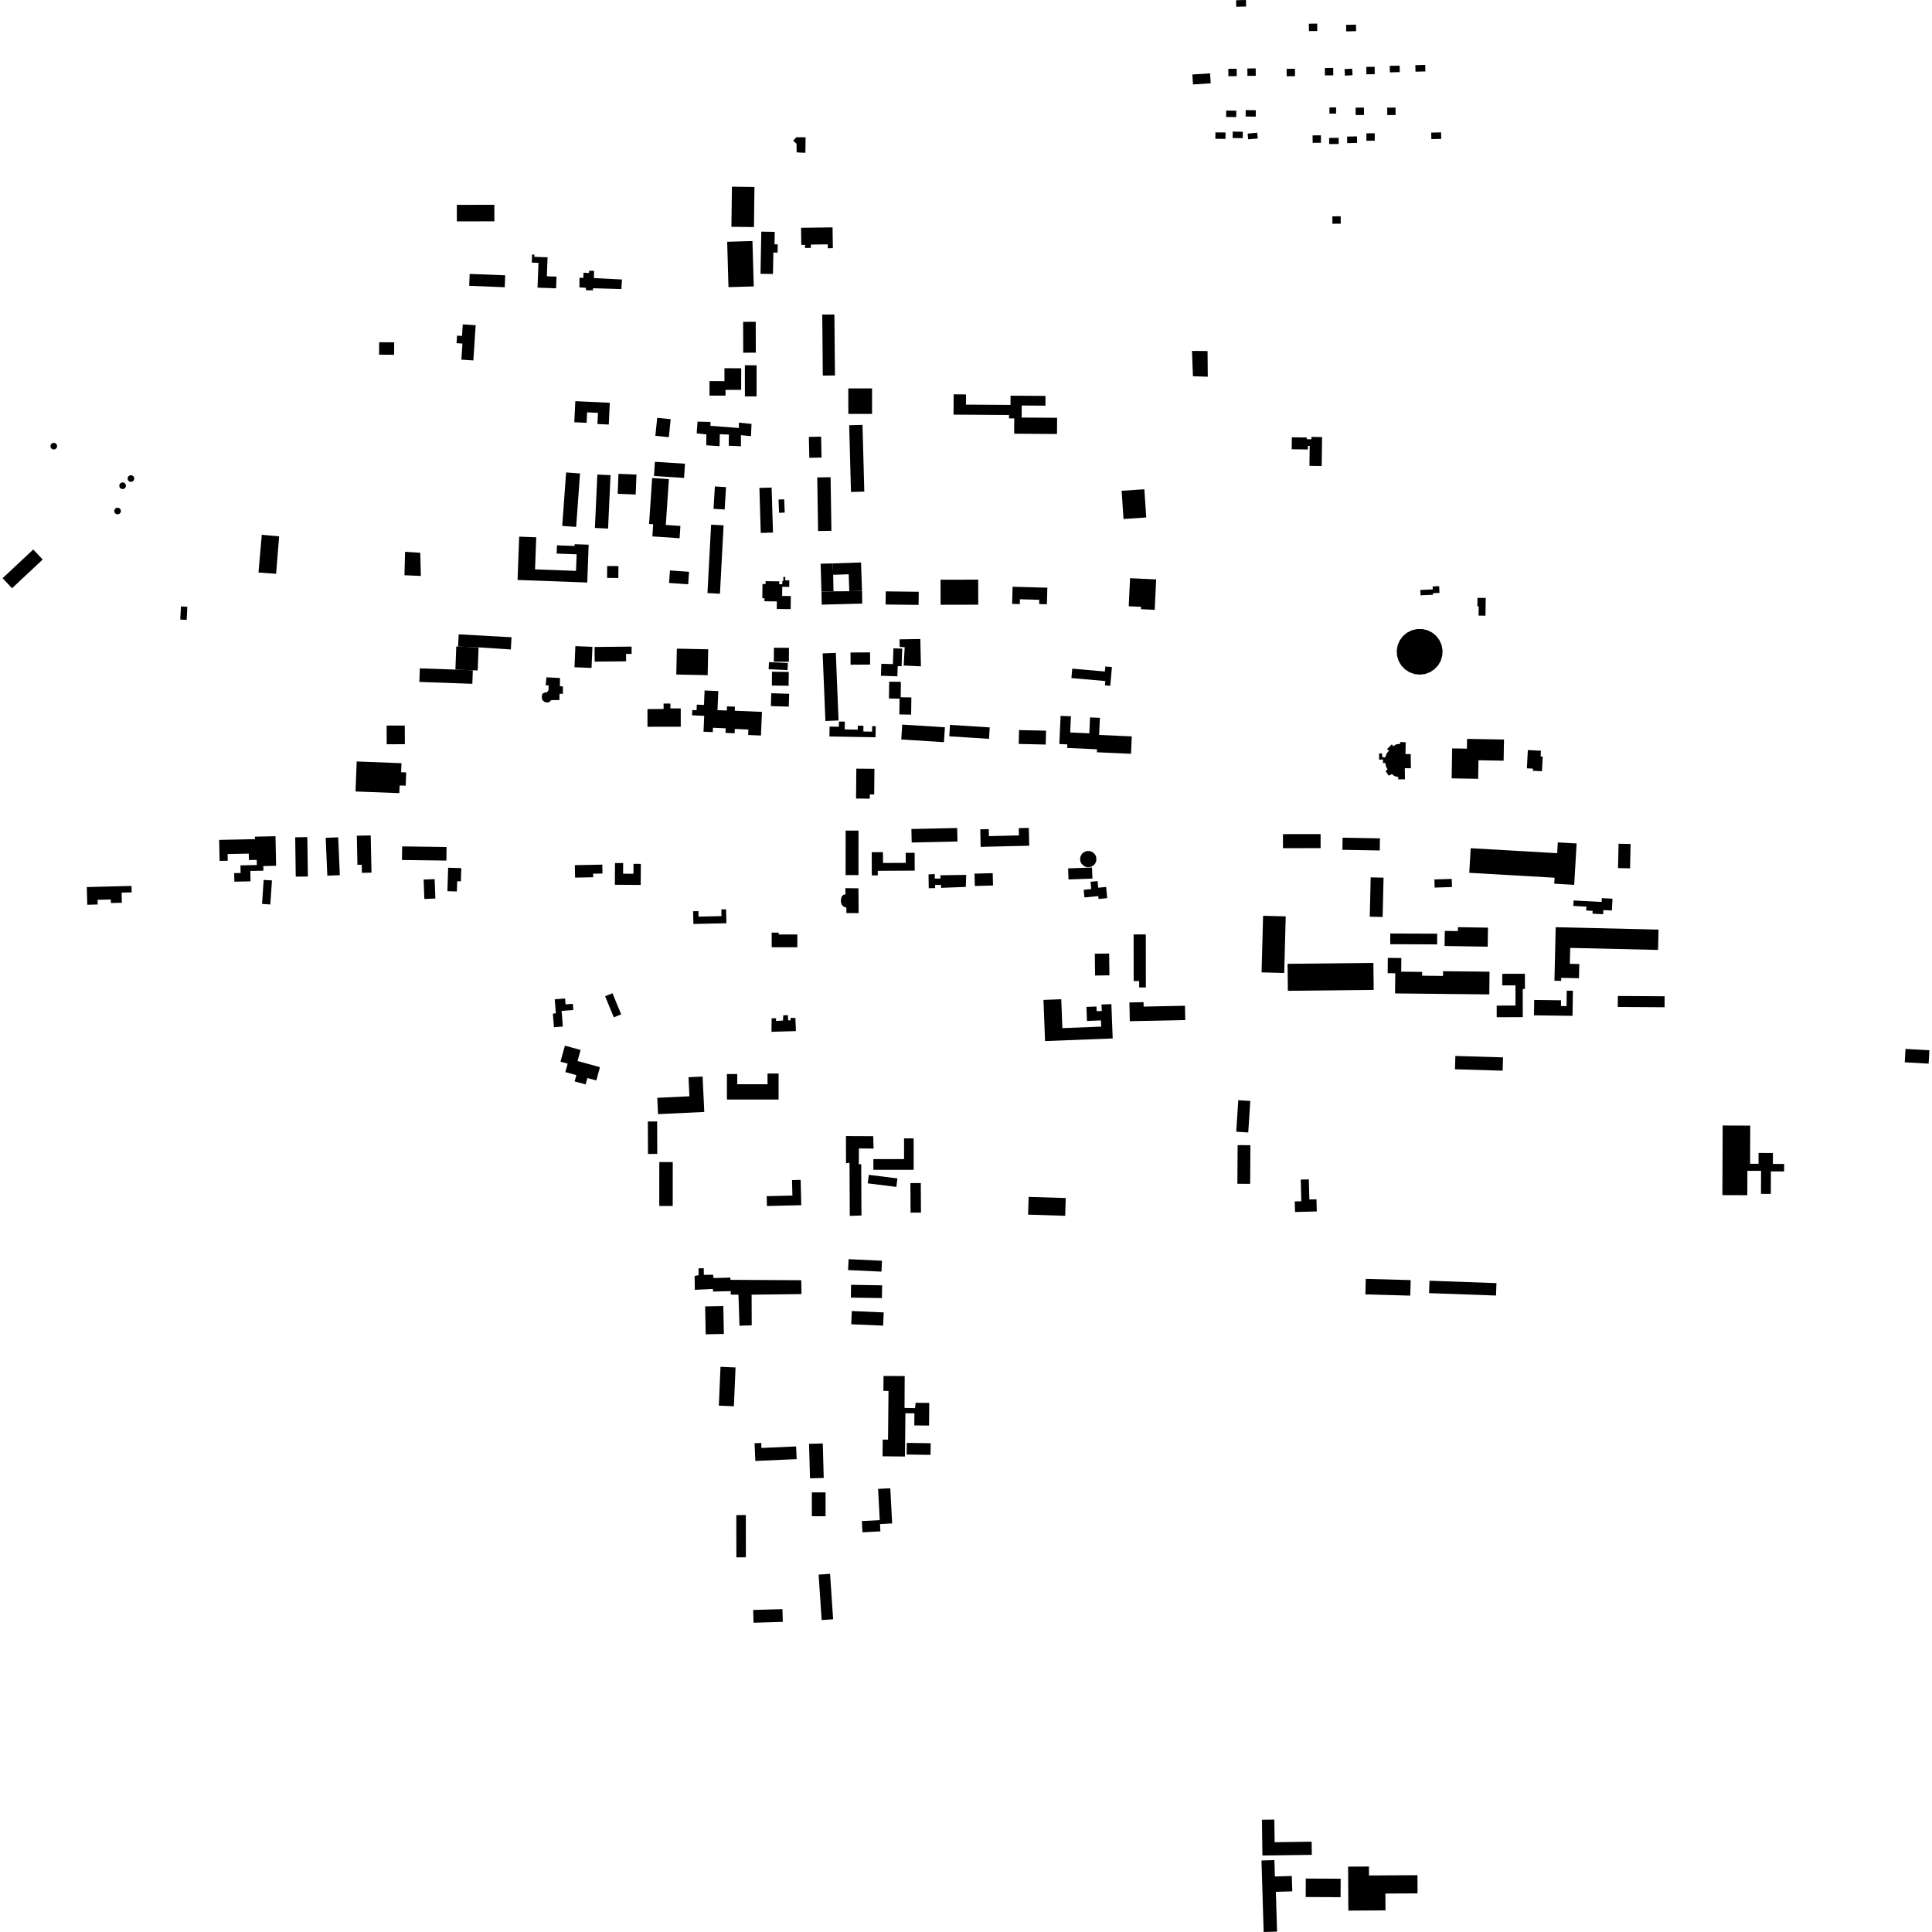 <?xml version="1.0" encoding="utf-8" standalone="no"?>
<!DOCTYPE svg PUBLIC "-//W3C//DTD SVG 1.1//EN"
  "http://www.w3.org/Graphics/SVG/1.1/DTD/svg11.dtd">
<!-- Created with matplotlib (https://matplotlib.org/) -->
<svg height="288pt" version="1.1" viewBox="0 0 288 288" width="288pt" xmlns="http://www.w3.org/2000/svg" xmlns:xlink="http://www.w3.org/1999/xlink">
 <defs>
  <style type="text/css">
*{stroke-linecap:butt;stroke-linejoin:round;}
  </style>
 </defs>
 <g id="figure_1">
  <g id="patch_1">
   <path d="M 0 288 
L 288 288 
L 288 0 
L 0 0 
z
" style="fill:none;opacity:0;"/>
  </g>
  <g id="axes_1">
   <g id="PatchCollection_1">
    <path clip-path="url(#p502c3414a4)" d="M 211.228 93.771 
L 212.018 93.769 
L 212.789 93.949 
L 213.496 94.302 
L 214.103 94.806 
L 214.579 95.437 
L 214.896 96.158 
L 215.039 96.933 
L 214.999 97.721 
L 214.779 98.478 
L 214.39 99.165 
L 213.853 99.744 
L 213.198 100.186 
L 212.459 100.465 
L 211.668 100.568 
L 210.875 100.485 
L 210.123 100.221 
L 209.452 99.79 
L 208.9 99.218 
L 208.495 98.533 
L 208.261 97.772 
L 208.211 96.979 
L 208.345 96.195 
L 208.657 95.464 
L 209.131 94.825 
L 209.74 94.313 
L 210.452 93.954 
L 211.228 93.771 
"/>
    <path clip-path="url(#p502c3414a4)" d="M 140.207 86.419 
L 145.817 86.407 
L 145.825 90.14 
L 140.215 90.153 
L 140.207 86.419 
"/>
    <path clip-path="url(#p502c3414a4)" d="M 105.034 102.928 
L 107.079 103.015 
L 106.955 105.858 
L 108.347 105.92 
L 108.375 105.296 
L 109.556 105.346 
L 109.531 105.947 
L 113.585 106.121 
L 113.432 109.645 
L 111.526 109.564 
L 111.561 108.749 
L 109.539 108.663 
L 109.511 109.311 
L 108.151 109.252 
L 108.181 108.568 
L 106.28 108.487 
L 106.252 109.136 
L 104.872 109.076 
L 104.975 106.709 
L 103.16 106.631 
L 103.194 105.843 
L 103.836 105.872 
L 103.871 105.037 
L 104.94 105.082 
L 105.034 102.928 
"/>
    <path clip-path="url(#p502c3414a4)" d="M 168.457 86.19 
L 172.347 86.374 
L 172.131 90.908 
L 170.082 90.811 
L 170.098 90.46 
L 168.257 90.373 
L 168.457 86.19 
"/>
    <path clip-path="url(#p502c3414a4)" d="M 127.651 114.58 
L 130.348 114.602 
L 130.316 118.431 
L 129.666 118.425 
L 129.661 119.055 
L 127.613 119.037 
L 127.651 114.58 
"/>
    <path clip-path="url(#p502c3414a4)" d="M 150.948 87.465 
L 156.128 87.607 
L 156.059 90.078 
L 154.905 90.047 
L 154.922 89.41 
L 152.042 89.331 
L 152.021 90.052 
L 150.877 90.02 
L 150.948 87.465 
"/>
    <path clip-path="url(#p502c3414a4)" d="M 116.776 85.999 
L 117.066 86.002 
L 117.059 86.512 
L 117.662 86.518 
L 117.651 87.488 
L 116.607 87.475 
L 116.592 88.838 
L 117.887 88.853 
L 117.864 90.806 
L 115.795 90.783 
L 115.807 89.653 
L 113.954 89.631 
L 113.959 89.179 
L 113.637 89.176 
L 113.663 87.06 
L 114.121 87.064 
L 114.127 86.636 
L 116.165 86.66 
L 116.16 87.087 
L 116.615 87.093 
L 116.62 86.612 
L 116.768 86.613 
L 116.776 85.999 
"/>
    <path clip-path="url(#p502c3414a4)" d="M 113.204 72.736 
L 115.024 72.681 
L 115.226 79.387 
L 113.405 79.442 
L 113.204 72.736 
"/>
    <path clip-path="url(#p502c3414a4)" d="M 162.491 106.941 
L 163.96 107.007 
L 163.843 109.553 
L 168.715 109.775 
L 168.596 112.369 
L 163.51 112.138 
L 163.53 111.695 
L 159.086 111.494 
L 159.11 110.967 
L 157.911 110.913 
L 158.104 106.712 
L 159.642 106.782 
L 159.532 109.189 
L 162.382 109.317 
L 162.491 106.941 
"/>
    <path clip-path="url(#p502c3414a4)" d="M 209.544 110.651 
L 208.715 110.609 
L 208.719 110.885 
L 208.167 110.949 
L 207.674 111.232 
L 207.477 110.959 
L 206.768 111.659 
L 207.048 111.902 
L 206.724 112.294 
L 206.484 112.904 
L 206.069 112.882 
L 206.005 112.305 
L 205.591 112.312 
L 205.577 113.248 
L 206.157 113.212 
L 206.165 113.762 
L 206.497 113.73 
L 206.615 114.279 
L 206.843 114.689 
L 206.544 114.97 
L 207.024 115.624 
L 207.49 115.396 
L 207.881 115.693 
L 208.465 115.849 
L 208.414 116.18 
L 209.437 116.164 
L 209.411 114.512 
L 210.323 114.524 
L 210.29 112.404 
L 209.517 112.416 
L 209.544 110.651 
"/>
    <path clip-path="url(#p502c3414a4)" d="M 151.907 108.831 
L 155.931 108.922 
L 155.882 110.989 
L 151.858 110.897 
L 151.907 108.831 
"/>
    <path clip-path="url(#p502c3414a4)" d="M 132.038 88.154 
L 136.957 88.216 
L 136.932 90.172 
L 132.013 90.112 
L 132.038 88.154 
"/>
    <path clip-path="url(#p502c3414a4)" d="M 159.839 99.675 
L 164.702 100.101 
L 164.768 99.351 
L 165.752 99.437 
L 165.505 102.235 
L 164.71 102.166 
L 164.767 101.521 
L 159.714 101.079 
L 159.839 99.675 
"/>
    <path clip-path="url(#p502c3414a4)" d="M 96.573 167.18 
L 97.955 167.173 
L 97.976 172.01 
L 96.594 172.015 
L 96.573 167.18 
"/>
    <path clip-path="url(#p502c3414a4)" d="M 192.576 65.186 
L 194.799 65.216 
L 194.796 65.47 
L 195.49 65.48 
L 195.495 65.132 
L 197.082 65.154 
L 197.022 69.467 
L 195.195 69.441 
L 195.237 66.471 
L 194.966 66.467 
L 194.959 67.003 
L 192.551 66.969 
L 192.576 65.186 
"/>
    <path clip-path="url(#p502c3414a4)" d="M 53.192 124.579 
L 55.262 124.536 
L 55.377 130.085 
L 53.947 130.115 
L 53.922 128.908 
L 53.282 128.922 
L 53.192 124.579 
"/>
    <path clip-path="url(#p502c3414a4)" d="M 88.628 96.444 
L 94.147 96.388 
L 94.158 97.476 
L 93.323 97.484 
L 93.334 98.58 
L 88.65 98.627 
L 88.628 96.444 
"/>
    <path clip-path="url(#p502c3414a4)" d="M 97.968 62.281 
L 99.977 62.485 
L 99.703 65.172 
L 97.693 64.968 
L 97.968 62.281 
"/>
    <path clip-path="url(#p502c3414a4)" d="M 12.941 132.233 
L 19.604 132.064 
L 19.629 133.025 
L 18.128 133.062 
L 18.166 134.57 
L 16.532 134.613 
L 16.518 134.083 
L 14.545 134.132 
L 14.562 134.83 
L 13.008 134.87 
L 12.941 132.233 
"/>
    <path clip-path="url(#p502c3414a4)" d="M 97.218 71.256 
L 99.711 71.424 
L 99.25 78.254 
L 101.428 78.4 
L 101.305 80.233 
L 97.248 79.96 
L 97.371 78.147 
L 96.756 78.105 
L 97.218 71.256 
"/>
    <path clip-path="url(#p502c3414a4)" d="M 97.978 163.651 
L 102.772 163.423 
L 102.635 160.579 
L 104.736 160.48 
L 104.987 165.756 
L 98.094 166.083 
L 97.978 163.651 
"/>
    <path clip-path="url(#p502c3414a4)" d="M 113.487 34.527 
L 115.488 34.564 
L 115.453 36.419 
L 115.933 36.428 
L 115.909 37.656 
L 115.286 37.645 
L 115.224 40.847 
L 113.368 40.812 
L 113.487 34.527 
"/>
    <path clip-path="url(#p502c3414a4)" d="M 106.004 78.21 
L 107.866 78.309 
L 107.322 88.504 
L 105.46 88.405 
L 106.004 78.21 
"/>
    <path clip-path="url(#p502c3414a4)" d="M 155.549 149.056 
L 158.201 148.954 
L 158.366 153.259 
L 164.154 153.036 
L 164.119 152.112 
L 162.032 152.192 
L 161.951 150.097 
L 163.45 150.039 
L 163.477 150.735 
L 164.24 150.706 
L 164.203 149.739 
L 165.67 149.683 
L 165.867 154.802 
L 155.785 155.19 
L 155.549 149.056 
"/>
    <path clip-path="url(#p502c3414a4)" d="M 53.172 113.51 
L 59.845 113.766 
L 59.793 115.116 
L 60.55 115.145 
L 60.475 117.122 
L 59.57 117.086 
L 59.526 118.234 
L 52.999 117.984 
L 53.172 113.51 
"/>
    <path clip-path="url(#p502c3414a4)" d="M 68.277 96.384 
L 68.379 94.56 
L 76.248 94.993 
L 76.147 96.817 
L 71.341 96.499 
L 68.277 96.384 
"/>
    <path clip-path="url(#p502c3414a4)" d="M 59.949 126.171 
L 66.568 126.26 
L 66.541 128.284 
L 59.921 128.197 
L 59.949 126.171 
"/>
    <path clip-path="url(#p502c3414a4)" d="M 168.361 149.433 
L 170.467 149.389 
L 170.481 150.052 
L 176.64 149.925 
L 176.684 152.057 
L 168.418 152.228 
L 168.361 149.433 
"/>
    <path clip-path="url(#p502c3414a4)" d="M 103.98 62.847 
L 105.919 62.899 
L 105.9 63.479 
L 110.134 63.799 
L 110.148 63.001 
L 112.028 63.191 
L 111.948 65.012 
L 110.454 64.87 
L 110.452 66.523 
L 108.627 66.441 
L 108.656 64.786 
L 107.301 64.725 
L 107.264 66.508 
L 105.286 66.377 
L 105.294 64.751 
L 103.856 64.606 
L 103.98 62.847 
"/>
    <path clip-path="url(#p502c3414a4)" d="M 108.361 160.107 
L 109.902 160.107 
L 109.901 161.626 
L 114.416 161.624 
L 114.415 160.027 
L 116.063 160.027 
L 116.063 163.904 
L 108.361 163.905 
L 108.361 160.107 
"/>
    <path clip-path="url(#p502c3414a4)" d="M 126.004 132.395 
L 127.967 132.418 
L 127.996 136.111 
L 126.173 136.112 
L 126.16 135.286 
L 125.799 135.18 
L 125.462 134.856 
L 125.344 134.388 
L 125.391 133.864 
L 125.552 133.531 
L 125.743 133.39 
L 126.046 133.303 
L 126.004 132.395 
"/>
    <path clip-path="url(#p502c3414a4)" d="M 85.771 96.315 
L 88.313 96.424 
L 88.178 99.57 
L 85.635 99.462 
L 85.771 96.315 
"/>
    <path clip-path="url(#p502c3414a4)" d="M 142.162 58.783 
L 144.003 58.796 
L 143.993 60.314 
L 150.635 60.358 
L 150.643 58.982 
L 155.85 59.016 
L 155.839 60.471 
L 152.308 60.447 
L 152.297 62.245 
L 157.582 62.279 
L 157.565 64.694 
L 151.178 64.653 
L 151.193 62.373 
L 150.41 62.368 
L 150.413 61.862 
L 142.142 61.807 
L 142.162 58.783 
"/>
    <path clip-path="url(#p502c3414a4)" d="M 63.152 131.113 
L 64.793 131.052 
L 64.9 133.944 
L 63.257 134.005 
L 63.152 131.113 
"/>
    <path clip-path="url(#p502c3414a4)" d="M 177.688 52.311 
L 180.009 52.33 
L 180.041 56.16 
L 177.829 56.084 
L 177.688 52.311 
"/>
    <path clip-path="url(#p502c3414a4)" d="M 126.977 195.433 
L 131.733 195.64 
L 131.645 197.613 
L 126.889 197.406 
L 126.977 195.433 
"/>
    <path clip-path="url(#p502c3414a4)" d="M 106.569 72.513 
L 108.23 72.616 
L 108.022 75.952 
L 106.362 75.849 
L 106.569 72.513 
"/>
    <path clip-path="url(#p502c3414a4)" d="M 107.994 54.891 
L 110.493 54.895 
L 110.486 58.116 
L 108.153 58.112 
L 108.152 58.978 
L 105.765 58.974 
L 105.769 56.81 
L 107.991 56.814 
L 107.994 54.891 
"/>
    <path clip-path="url(#p502c3414a4)" d="M 115.028 151.799 
L 115.691 151.789 
L 115.68 152.192 
L 116.719 152.132 
L 116.754 151.356 
L 117.443 151.316 
L 117.492 152.093 
L 117.852 152.114 
L 117.846 151.729 
L 118.564 151.745 
L 118.65 153.701 
L 115.003 153.811 
L 115.028 151.799 
"/>
    <path clip-path="url(#p502c3414a4)" d="M 100.896 96.693 
L 105.569 96.788 
L 105.49 100.646 
L 100.817 100.551 
L 100.896 96.693 
"/>
    <path clip-path="url(#p502c3414a4)" d="M 39.307 131.163 
L 40.54 131.245 
L 40.296 134.83 
L 39.063 134.745 
L 39.307 131.163 
"/>
    <path clip-path="url(#p502c3414a4)" d="M 119.413 33.959 
L 124.108 33.893 
L 124.152 36.992 
L 123.397 37.004 
L 123.389 36.425 
L 120.872 36.459 
L 120.878 36.954 
L 120.006 36.966 
L 120 36.498 
L 119.448 36.505 
L 119.413 33.959 
"/>
    <path clip-path="url(#p502c3414a4)" d="M 130.168 169.37 
L 126.104 169.351 
L 126.112 173.401 
L 126.636 173.339 
L 126.676 181.248 
L 128.416 181.193 
L 128.38 173.532 
L 128.021 173.565 
L 128.04 171.194 
L 130.224 171.216 
L 130.168 169.37 
"/>
    <path clip-path="url(#p502c3414a4)" d="M 188.286 136.514 
L 191.659 136.602 
L 191.435 145.038 
L 188.062 144.949 
L 188.286 136.514 
"/>
    <path clip-path="url(#p502c3414a4)" d="M 48.551 124.896 
L 50.414 124.815 
L 50.657 130.462 
L 48.793 130.541 
L 48.551 124.896 
"/>
    <path clip-path="url(#p502c3414a4)" d="M 204.73 143.538 
L 191.937 143.674 
L 191.98 147.698 
L 204.772 147.561 
L 204.73 143.538 
"/>
    <path clip-path="url(#p502c3414a4)" d="M 120.578 65.132 
L 122.401 65.093 
L 122.466 68.206 
L 120.643 68.244 
L 120.578 65.132 
"/>
    <path clip-path="url(#p502c3414a4)" d="M 126.866 191.527 
L 131.496 191.601 
L 131.465 193.504 
L 126.835 193.429 
L 126.866 191.527 
"/>
    <path clip-path="url(#p502c3414a4)" d="M 110.776 47.975 
L 112.655 47.97 
L 112.667 52.571 
L 110.788 52.576 
L 110.776 47.975 
"/>
    <path clip-path="url(#p502c3414a4)" d="M 122.631 97.402 
L 124.593 97.323 
L 125.004 107.397 
L 123.042 107.478 
L 122.631 97.402 
"/>
    <path clip-path="url(#p502c3414a4)" d="M 68.098 30.536 
L 73.693 30.528 
L 73.697 32.993 
L 68.102 33.003 
L 68.098 30.536 
"/>
    <path clip-path="url(#p502c3414a4)" d="M 111.039 54.45 
L 112.782 54.449 
L 112.783 59.088 
L 111.041 59.088 
L 111.039 54.45 
"/>
    <path clip-path="url(#p502c3414a4)" d="M 103.542 190.203 
L 104.142 190.081 
L 104.132 189.065 
L 104.906 189.053 
L 104.921 190.044 
L 106.297 190.02 
L 106.365 190.518 
L 108.879 190.451 
L 108.885 190.783 
L 119.443 190.84 
L 119.475 192.907 
L 112.042 192.993 
L 112.057 197.568 
L 110.234 197.625 
L 110.08 192.996 
L 108.926 192.985 
L 108.938 192.463 
L 106.286 192.531 
L 106.28 192.146 
L 103.574 192.27 
L 103.542 190.203 
"/>
    <path clip-path="url(#p502c3414a4)" d="M 98.281 173.229 
L 100.286 173.231 
L 100.282 179.773 
L 98.277 179.773 
L 98.281 173.229 
"/>
    <path clip-path="url(#p502c3414a4)" d="M 130.193 172.786 
L 134.767 172.786 
L 134.767 169.694 
L 136.198 169.695 
L 136.197 174.384 
L 130.193 174.383 
L 130.193 172.786 
"/>
    <path clip-path="url(#p502c3414a4)" d="M 126.585 63.391 
L 128.571 63.338 
L 128.84 73.281 
L 126.854 73.334 
L 126.585 63.391 
"/>
    <path clip-path="url(#p502c3414a4)" d="M 122.571 46.897 
L 124.382 46.88 
L 124.465 55.971 
L 122.654 55.988 
L 122.571 46.897 
"/>
    <path clip-path="url(#p502c3414a4)" d="M 126.457 57.899 
L 129.994 57.899 
L 129.995 61.701 
L 126.459 61.702 
L 126.457 57.899 
"/>
    <path clip-path="url(#p502c3414a4)" d="M 66.804 129.351 
L 68.762 129.41 
L 68.701 131.38 
L 68.152 131.363 
L 68.105 132.889 
L 66.697 132.846 
L 66.804 129.351 
"/>
    <path clip-path="url(#p502c3414a4)" d="M 85.761 59.799 
L 90.903 60.04 
L 90.749 63.287 
L 89.058 63.207 
L 89.137 61.543 
L 87.516 61.466 
L 87.442 63.028 
L 85.612 62.942 
L 85.761 59.799 
"/>
    <path clip-path="url(#p502c3414a4)" d="M 79.936 80.09 
L 77.393 79.998 
L 77.154 86.455 
L 87.541 86.836 
L 87.75 81.198 
L 85.665 81.121 
L 85.656 81.386 
L 83.027 81.29 
L 82.982 82.52 
L 85.958 82.63 
L 85.866 85.099 
L 79.759 84.876 
L 79.936 80.09 
"/>
    <path clip-path="url(#p502c3414a4)" d="M 126.497 187.701 
L 131.476 187.935 
L 131.399 189.561 
L 126.42 189.327 
L 126.497 187.701 
"/>
    <path clip-path="url(#p502c3414a4)" d="M 108.399 36.039 
L 112.167 35.932 
L 112.361 42.695 
L 108.592 42.802 
L 108.399 36.039 
"/>
    <path clip-path="url(#p502c3414a4)" d="M 127.978 123.816 
L 126.057 123.816 
L 126.052 130.442 
L 127.973 130.443 
L 127.978 123.816 
"/>
    <path clip-path="url(#p502c3414a4)" d="M 118.066 175.909 
L 119.351 175.877 
L 119.444 179.654 
L 114.328 179.781 
L 114.292 178.312 
L 118.123 178.218 
L 118.066 175.909 
"/>
    <path clip-path="url(#p502c3414a4)" d="M 121.826 71.17 
L 123.815 71.139 
L 123.938 79.128 
L 121.949 79.159 
L 121.826 71.17 
"/>
    <path clip-path="url(#p502c3414a4)" d="M 32.672 125.201 
L 38.006 125.092 
L 37.998 124.72 
L 41.067 124.657 
L 41.157 129.061 
L 39.252 129.1 
L 39.266 129.788 
L 37.318 129.827 
L 37.35 131.378 
L 34.936 131.428 
L 34.91 130.153 
L 35.867 130.133 
L 35.844 128.999 
L 38.288 128.949 
L 38.273 128.18 
L 37.105 128.204 
L 37.085 127.246 
L 33.928 127.311 
L 33.948 128.307 
L 32.736 128.332 
L 32.672 125.201 
"/>
    <path clip-path="url(#p502c3414a4)" d="M 44.006 124.815 
L 45.815 124.79 
L 45.893 130.659 
L 44.085 130.683 
L 44.006 124.815 
"/>
    <path clip-path="url(#p502c3414a4)" d="M 115.034 139.022 
L 116.076 139.02 
L 116.077 139.303 
L 118.857 139.298 
L 118.86 141.202 
L 115.038 141.208 
L 115.034 139.022 
"/>
    <path clip-path="url(#p502c3414a4)" d="M 85.689 128.969 
L 89.785 128.887 
L 89.811 130.214 
L 88.41 130.242 
L 88.422 130.772 
L 85.726 130.824 
L 85.689 128.969 
"/>
    <path clip-path="url(#p502c3414a4)" d="M 141.617 108.055 
L 147.537 108.433 
L 147.428 110.139 
L 141.507 109.761 
L 141.617 108.055 
"/>
    <path clip-path="url(#p502c3414a4)" d="M 81.462 100.963 
L 83.481 101.07 
L 83.46 102.281 
L 83.914 102.331 
L 83.904 103.434 
L 83.406 103.413 
L 83.393 104.351 
L 82.178 104.37 
L 81.851 104.678 
L 81.52 104.738 
L 81.13 104.606 
L 80.822 104.308 
L 80.761 103.895 
L 80.836 103.426 
L 81.22 103.226 
L 81.552 103.194 
L 81.767 102.861 
L 81.784 102.17 
L 81.342 102.15 
L 81.462 100.963 
"/>
    <path clip-path="url(#p502c3414a4)" d="M 70.013 40.833 
L 75.308 41.04 
L 75.238 42.816 
L 69.942 42.609 
L 70.013 40.833 
"/>
    <path clip-path="url(#p502c3414a4)" d="M 97.626 68.84 
L 102.11 69.126 
L 101.975 71.245 
L 97.49 70.958 
L 97.626 68.84 
"/>
    <path clip-path="url(#p502c3414a4)" d="M 126.784 97.268 
L 129.697 97.249 
L 129.71 99.066 
L 126.795 99.086 
L 126.784 97.268 
"/>
    <path clip-path="url(#p502c3414a4)" d="M 134.493 108.013 
L 140.855 108.415 
L 140.714 110.635 
L 134.352 110.233 
L 134.493 108.013 
"/>
    <path clip-path="url(#p502c3414a4)" d="M 91.679 128.651 
L 92.894 128.66 
L 92.883 130.238 
L 94.424 130.248 
L 94.434 128.768 
L 95.529 128.776 
L 95.507 131.919 
L 91.656 131.891 
L 91.679 128.651 
"/>
    <path clip-path="url(#p502c3414a4)" d="M 79.316 37.939 
L 79.663 37.952 
L 79.651 38.284 
L 81.625 38.358 
L 81.519 41.182 
L 82.96 41.236 
L 82.894 42.979 
L 80.129 42.876 
L 80.268 39.184 
L 79.27 39.147 
L 79.316 37.939 
"/>
    <path clip-path="url(#p502c3414a4)" d="M 103.322 135.839 
L 104.111 135.821 
L 104.13 136.641 
L 107.551 136.564 
L 107.529 135.565 
L 108.237 135.55 
L 108.284 137.625 
L 103.364 137.736 
L 103.322 135.839 
"/>
    <path clip-path="url(#p502c3414a4)" d="M 132.548 101.621 
L 134.296 101.645 
L 134.265 103.941 
L 135.855 103.963 
L 135.82 106.522 
L 134.064 106.498 
L 134.096 104.145 
L 132.514 104.124 
L 132.548 101.621 
"/>
    <path clip-path="url(#p502c3414a4)" d="M 96.516 105.697 
L 98.92 105.694 
L 98.919 104.877 
L 99.937 104.875 
L 99.938 105.599 
L 101.477 105.597 
L 101.48 108.332 
L 96.519 108.339 
L 96.516 105.697 
"/>
    <path clip-path="url(#p502c3414a4)" d="M 92.194 70.635 
L 94.877 70.738 
L 94.762 73.715 
L 92.081 73.612 
L 92.194 70.635 
"/>
    <path clip-path="url(#p502c3414a4)" d="M 118.722 20.46 
L 120.088 20.464 
L 120.057 22.781 
L 118.757 22.718 
L 118.737 21.424 
L 118.232 20.964 
L 118.722 20.46 
"/>
    <path clip-path="url(#p502c3414a4)" d="M 89.044 70.741 
L 91.011 70.83 
L 90.645 78.793 
L 88.68 78.702 
L 89.044 70.741 
"/>
    <path clip-path="url(#p502c3414a4)" d="M 86.382 41.404 
L 86.963 41.422 
L 86.978 40.651 
L 87.808 40.694 
L 87.803 40.362 
L 88.549 40.379 
L 88.538 41.453 
L 92.715 41.665 
L 92.626 43.099 
L 88.396 42.971 
L 88.4 43.274 
L 87.35 43.263 
L 87.345 42.904 
L 86.376 42.837 
L 86.382 41.404 
"/>
    <path clip-path="url(#p502c3414a4)" d="M 84.391 70.427 
L 86.465 70.576 
L 85.886 78.547 
L 83.812 78.398 
L 84.391 70.427 
"/>
    <path clip-path="url(#p502c3414a4)" d="M 133.181 96.646 
L 134.49 96.689 
L 134.401 99.318 
L 133.821 99.298 
L 133.77 100.815 
L 131.32 100.734 
L 131.38 98.944 
L 133.101 99.001 
L 133.181 96.646 
"/>
    <path clip-path="url(#p502c3414a4)" d="M 109.108 27.828 
L 112.465 27.87 
L 112.39 33.849 
L 109.031 33.807 
L 109.108 27.828 
"/>
    <path clip-path="url(#p502c3414a4)" d="M 184.49 170.702 
L 186.396 170.713 
L 186.361 176.474 
L 184.455 176.463 
L 184.49 170.702 
"/>
    <path clip-path="url(#p502c3414a4)" d="M 248.143 148.515 
L 248.14 148.91 
L 248.132 150.149 
L 241.16 150.101 
L 241.171 148.468 
L 248.143 148.515 
"/>
    <path clip-path="url(#p502c3414a4)" d="M 200.959 278.256 
L 204.067 278.238 
L 204.074 279.573 
L 211.298 279.531 
L 211.314 282.242 
L 206.515 282.269 
L 206.53 284.78 
L 200.997 284.812 
L 200.959 278.256 
"/>
    <path clip-path="url(#p502c3414a4)" d="M 153.337 178.417 
L 158.868 178.591 
L 158.784 181.239 
L 153.253 181.063 
L 153.337 178.417 
"/>
    <path clip-path="url(#p502c3414a4)" d="M 121.021 222.47 
L 123.066 222.469 
L 123.068 226.022 
L 121.023 226.024 
L 121.021 222.47 
"/>
    <path clip-path="url(#p502c3414a4)" d="M 188.048 277.341 
L 189.973 277.283 
L 190.047 279.726 
L 192.568 279.649 
L 192.638 281.939 
L 190.189 282.013 
L 190.37 287.94 
L 188.372 288 
L 188.048 277.341 
"/>
    <path clip-path="url(#p502c3414a4)" d="M 188.115 271.267 
L 189.964 271.242 
L 190.009 274.614 
L 195.524 274.539 
L 195.55 276.5 
L 188.186 276.598 
L 188.115 271.267 
"/>
    <path clip-path="url(#p502c3414a4)" d="M 193.903 175.838 
L 195.106 175.807 
L 195.184 178.807 
L 196.244 178.78 
L 196.291 180.589 
L 193.048 180.673 
L 193.007 179.093 
L 193.987 179.067 
L 193.903 175.838 
"/>
    <path clip-path="url(#p502c3414a4)" d="M 216.95 157.409 
L 224.056 157.622 
L 223.996 159.606 
L 216.89 159.393 
L 216.95 157.409 
"/>
    <path clip-path="url(#p502c3414a4)" d="M 206.883 142.79 
L 208.896 142.811 
L 208.874 144.846 
L 212 144.88 
L 211.993 145.445 
L 215.105 145.478 
L 215.113 144.776 
L 222.043 144.849 
L 222.007 148.235 
L 207.958 148.087 
L 207.991 145.082 
L 206.859 145.07 
L 206.883 142.79 
"/>
    <path clip-path="url(#p502c3414a4)" d="M 120.606 215.228 
L 122.653 215.173 
L 122.791 220.315 
L 120.745 220.369 
L 120.606 215.228 
"/>
    <path clip-path="url(#p502c3414a4)" d="M 213.095 190.916 
L 223.075 191.272 
L 223.008 193.123 
L 213.028 192.767 
L 213.095 190.916 
"/>
    <path clip-path="url(#p502c3414a4)" d="M 131.708 205.113 
L 134.862 205.126 
L 134.837 209.875 
L 136.407 209.909 
L 136.486 209.11 
L 138.523 209.131 
L 138.489 212.507 
L 136.293 212.487 
L 136.31 210.685 
L 134.967 210.672 
L 134.903 217.121 
L 131.561 217.088 
L 131.585 214.597 
L 132.377 214.604 
L 132.448 207.343 
L 131.687 207.336 
L 131.708 205.113 
"/>
    <path clip-path="url(#p502c3414a4)" d="M 228.702 149.059 
L 232.706 149.113 
L 232.694 149.965 
L 233.519 149.976 
L 233.551 147.675 
L 234.468 147.688 
L 234.416 151.429 
L 228.669 151.352 
L 228.702 149.059 
"/>
    <path clip-path="url(#p502c3414a4)" d="M 184.589 164.004 
L 186.381 164.12 
L 186.073 168.816 
L 184.282 168.7 
L 184.589 164.004 
"/>
    <path clip-path="url(#p502c3414a4)" d="M 112.482 215.141 
L 113.471 215.097 
L 113.504 215.845 
L 118.676 215.616 
L 118.76 217.511 
L 112.599 217.784 
L 112.482 215.141 
"/>
    <path clip-path="url(#p502c3414a4)" d="M 122.028 234.726 
L 123.736 234.61 
L 124.193 241.384 
L 122.485 241.499 
L 122.028 234.726 
"/>
    <path clip-path="url(#p502c3414a4)" d="M 135.712 176.362 
L 137.261 176.352 
L 137.288 180.761 
L 135.74 180.77 
L 135.712 176.362 
"/>
    <path clip-path="url(#p502c3414a4)" d="M 194.652 280.031 
L 199.85 280.058 
L 199.835 282.812 
L 194.637 282.785 
L 194.652 280.031 
"/>
    <path clip-path="url(#p502c3414a4)" d="M 130.894 221.948 
L 132.713 221.852 
L 132.993 227.094 
L 131.181 227.19 
L 131.239 228.274 
L 128.565 228.417 
L 128.475 226.748 
L 131.142 226.607 
L 130.894 221.948 
"/>
    <path clip-path="url(#p502c3414a4)" d="M 203.597 190.639 
L 210.289 190.822 
L 210.225 193.136 
L 203.533 192.954 
L 203.597 190.639 
"/>
    <path clip-path="url(#p502c3414a4)" d="M 129.511 175.133 
L 133.776 175.662 
L 133.618 176.929 
L 129.353 176.4 
L 129.511 175.133 
"/>
    <path clip-path="url(#p502c3414a4)" d="M 135.176 215.086 
L 138.739 215.142 
L 138.711 216.879 
L 135.148 216.823 
L 135.176 215.086 
"/>
    <path clip-path="url(#p502c3414a4)" d="M 112.275 239.994 
L 116.635 239.87 
L 116.69 241.772 
L 112.33 241.897 
L 112.275 239.994 
"/>
    <path clip-path="url(#p502c3414a4)" d="M 256.795 167.778 
L 260.906 167.793 
L 260.883 173.479 
L 262.142 173.485 
L 262.147 171.865 
L 264.288 171.873 
L 264.281 173.505 
L 265.961 173.511 
L 265.957 174.626 
L 263.984 174.619 
L 263.971 177.97 
L 262.507 177.964 
L 262.521 174.539 
L 260.483 174.531 
L 260.469 178.169 
L 256.754 178.154 
L 256.795 167.778 
"/>
    <path clip-path="url(#p502c3414a4)" d="M 82.694 148.963 
L 84.236 148.844 
L 84.303 149.722 
L 85.393 149.637 
L 85.464 150.557 
L 83.721 150.69 
L 83.902 153.024 
L 82.573 153.127 
L 82.416 151.098 
L 82.857 151.064 
L 82.694 148.963 
"/>
    <path clip-path="url(#p502c3414a4)" d="M 129.947 127.035 
L 131.621 127.028 
L 131.629 128.643 
L 135.016 128.627 
L 135.009 127.128 
L 136.343 127.122 
L 136.355 129.782 
L 130.848 129.808 
L 130.851 130.491 
L 129.962 130.495 
L 129.947 127.035 
"/>
    <path clip-path="url(#p502c3414a4)" d="M 213.824 131.101 
L 216.407 131.014 
L 216.447 132.226 
L 213.864 132.312 
L 213.824 131.101 
"/>
    <path clip-path="url(#p502c3414a4)" d="M 162.567 131.442 
L 163.621 131.343 
L 163.714 132.329 
L 164.892 132.218 
L 165.047 133.887 
L 163.759 134.006 
L 163.72 133.583 
L 161.654 133.776 
L 161.547 132.637 
L 162.668 132.532 
L 162.567 131.442 
"/>
    <path clip-path="url(#p502c3414a4)" d="M 109.764 225.85 
L 111.18 225.849 
L 111.186 232.147 
L 109.77 232.148 
L 109.764 225.85 
"/>
    <path clip-path="url(#p502c3414a4)" d="M 163.203 142.169 
L 165.339 142.141 
L 165.381 145.393 
L 163.244 145.419 
L 163.203 142.169 
"/>
    <path clip-path="url(#p502c3414a4)" d="M 215.377 138.768 
L 217.321 138.799 
L 217.33 138.212 
L 221.812 138.284 
L 221.765 141.118 
L 215.34 141.015 
L 215.377 138.768 
"/>
    <path clip-path="url(#p502c3414a4)" d="M 138.415 130.339 
L 139.354 130.297 
L 139.337 130.959 
L 140.194 130.973 
L 140.186 130.476 
L 144.027 130.417 
L 143.972 132.209 
L 140.299 132.35 
L 140.264 131.909 
L 139.379 131.923 
L 139.403 132.387 
L 138.447 132.405 
L 138.415 130.339 
"/>
    <path clip-path="url(#p502c3414a4)" d="M 161.066 127.683 
L 161.267 127.311 
L 161.413 127.156 
L 161.776 126.933 
L 161.999 126.868 
L 162.424 126.863 
L 162.654 126.924 
L 163.082 127.194 
L 163.329 127.537 
L 163.409 127.749 
L 163.431 128.289 
L 163.256 128.728 
L 163.045 128.976 
L 162.671 129.205 
L 162.128 129.283 
L 161.651 129.143 
L 161.207 128.741 
L 161.064 128.446 
L 161.004 128.027 
L 161.066 127.683 
"/>
    <path clip-path="url(#p502c3414a4)" d="M 90.204 148.509 
L 91.299 148.059 
L 92.597 151.207 
L 91.502 151.656 
L 90.204 148.509 
"/>
    <path clip-path="url(#p502c3414a4)" d="M 135.86 123.579 
L 142.683 123.43 
L 142.727 125.441 
L 135.904 125.59 
L 135.86 123.579 
"/>
    <path clip-path="url(#p502c3414a4)" d="M 146.125 123.625 
L 147.393 123.596 
L 147.417 124.638 
L 151.893 124.533 
L 151.867 123.45 
L 153.366 123.416 
L 153.426 126.071 
L 146.186 126.238 
L 146.125 123.625 
"/>
    <path clip-path="url(#p502c3414a4)" d="M 84.208 155.874 
L 86.55 156.514 
L 86.095 158.166 
L 89.436 159.079 
L 88.891 161.062 
L 87.561 160.699 
L 87.299 161.652 
L 85.66 161.204 
L 85.918 160.266 
L 84.272 159.815 
L 84.619 158.555 
L 83.55 158.262 
L 84.208 155.874 
"/>
    <path clip-path="url(#p502c3414a4)" d="M 241.278 125.773 
L 243.071 125.813 
L 242.989 129.441 
L 241.196 129.401 
L 241.278 125.773 
"/>
    <path clip-path="url(#p502c3414a4)" d="M 234.577 134.234 
L 238.748 134.453 
L 238.779 133.883 
L 240.372 133.967 
L 240.28 135.731 
L 239.007 135.663 
L 238.976 136.281 
L 237.395 136.197 
L 237.416 135.78 
L 236.451 135.728 
L 236.481 135.152 
L 234.534 135.049 
L 234.577 134.234 
"/>
    <path clip-path="url(#p502c3414a4)" d="M 191.248 124.344 
L 196.859 124.336 
L 196.86 126.429 
L 191.251 126.437 
L 191.248 124.344 
"/>
    <path clip-path="url(#p502c3414a4)" d="M 145.267 130.233 
L 147.979 130.159 
L 148.029 131.997 
L 145.317 132.071 
L 145.267 130.233 
"/>
    <path clip-path="url(#p502c3414a4)" d="M 227.751 111.809 
L 229.701 111.907 
L 229.658 112.764 
L 229.967 112.78 
L 229.858 114.969 
L 228.506 114.901 
L 228.521 114.578 
L 227.614 114.531 
L 227.751 111.809 
"/>
    <path clip-path="url(#p502c3414a4)" d="M 204.326 130.788 
L 206.245 130.833 
L 206.106 136.692 
L 204.188 136.647 
L 204.326 130.788 
"/>
    <path clip-path="url(#p502c3414a4)" d="M 159.222 129.449 
L 162.785 129.319 
L 162.846 130.971 
L 159.283 131.101 
L 159.222 129.449 
"/>
    <path clip-path="url(#p502c3414a4)" d="M 207.245 139.157 
L 214.238 139.183 
L 214.232 140.78 
L 207.239 140.753 
L 207.245 139.157 
"/>
    <path clip-path="url(#p502c3414a4)" d="M 231.904 138.218 
L 247.235 138.573 
L 247.165 141.604 
L 234.067 141.301 
L 234.011 143.672 
L 235.421 143.704 
L 235.372 145.824 
L 232.729 145.763 
L 232.718 146.219 
L 231.718 146.196 
L 231.904 138.218 
"/>
    <path clip-path="url(#p502c3414a4)" d="M 223.936 145.164 
L 227.315 145.158 
L 227.319 147.425 
L 226.991 147.425 
L 226.999 151.626 
L 223.113 151.634 
L 223.109 149.903 
L 225.911 149.898 
L 225.905 146.888 
L 223.939 146.892 
L 223.936 145.164 
"/>
    <path clip-path="url(#p502c3414a4)" d="M 168.985 139.296 
L 170.803 139.293 
L 170.814 147.198 
L 169.815 147.199 
L 169.814 146.244 
L 168.994 146.246 
L 168.985 139.296 
"/>
    <path clip-path="url(#p502c3414a4)" d="M 105.115 194.743 
L 107.824 194.69 
L 107.904 198.85 
L 105.197 198.903 
L 105.115 194.743 
"/>
    <path clip-path="url(#p502c3414a4)" d="M 107.406 203.746 
L 109.648 203.843 
L 109.399 209.633 
L 107.156 209.535 
L 107.406 203.746 
"/>
    <path clip-path="url(#p502c3414a4)" d="M 219.233 126.441 
L 232.126 127.183 
L 232.22 125.573 
L 235.023 125.734 
L 234.665 131.901 
L 231.69 131.73 
L 231.742 130.839 
L 219.02 130.108 
L 219.233 126.441 
"/>
    <path clip-path="url(#p502c3414a4)" d="M 200.138 124.872 
L 205.708 124.973 
L 205.675 126.777 
L 200.106 126.677 
L 200.138 124.872 
"/>
    <path clip-path="url(#p502c3414a4)" d="M 39.024 79.722 
L 41.61 79.952 
L 41.159 85.532 
L 38.531 85.349 
L 39.024 79.722 
"/>
    <path clip-path="url(#p502c3414a4)" d="M 70.483 99.919 
L 70.412 101.933 
L 62.512 101.654 
L 62.584 99.632 
L 67.887 99.814 
L 70.483 99.919 
"/>
    <path clip-path="url(#p502c3414a4)" d="M 71.341 96.499 
L 71.212 99.945 
L 70.483 99.919 
L 67.887 99.814 
L 68.015 96.376 
L 68.277 96.384 
L 71.341 96.499 
"/>
    <path clip-path="url(#p502c3414a4)" d="M 115.37 96.556 
L 117.608 96.571 
L 117.594 98.652 
L 115.356 98.636 
L 115.37 96.556 
"/>
    <path clip-path="url(#p502c3414a4)" d="M 114.631 98.698 
L 114.581 99.758 
L 117.395 99.893 
L 117.445 98.834 
L 114.631 98.698 
"/>
    <path clip-path="url(#p502c3414a4)" d="M 115.085 100.136 
L 115.058 102.193 
L 117.556 102.225 
L 117.583 100.169 
L 115.085 100.136 
"/>
    <path clip-path="url(#p502c3414a4)" d="M 114.975 103.336 
L 114.911 105.254 
L 117.578 105.341 
L 117.643 103.425 
L 114.975 103.336 
"/>
    <path clip-path="url(#p502c3414a4)" d="M 167.199 73.158 
L 170.586 72.931 
L 170.87 77.14 
L 167.483 77.367 
L 167.199 73.158 
"/>
    <path clip-path="url(#p502c3414a4)" d="M 122.452 88.2 
L 122.491 90.134 
L 128.533 89.971 
L 128.498 88.069 
L 126.601 88.135 
L 124.25 88.149 
L 122.452 88.2 
"/>
    <path clip-path="url(#p502c3414a4)" d="M 122.332 84.03 
L 122.452 88.2 
L 124.25 88.149 
L 124.199 85.684 
L 124.141 83.988 
L 122.332 84.03 
"/>
    <path clip-path="url(#p502c3414a4)" d="M 124.199 85.684 
L 126.515 85.604 
L 126.601 88.135 
L 128.498 88.069 
L 128.353 83.845 
L 124.141 83.988 
L 124.199 85.684 
"/>
    <path clip-path="url(#p502c3414a4)" d="M 116.056 74.467 
L 116.898 74.432 
L 116.979 76.41 
L 116.137 76.444 
L 116.056 74.467 
"/>
    <path clip-path="url(#p502c3414a4)" d="M 26.975 90.396 
L 26.87 92.355 
L 27.823 92.406 
L 27.928 90.447 
L 26.975 90.396 
"/>
    <path clip-path="url(#p502c3414a4)" d="M 220.249 89.119 
L 221.479 89.137 
L 221.436 91.78 
L 220.407 91.764 
L 220.429 90.391 
L 220.229 90.388 
L 220.249 89.119 
"/>
    <path clip-path="url(#p502c3414a4)" d="M 211.726 87.944 
L 211.762 88.743 
L 213.603 88.66 
L 213.592 88.427 
L 214.578 88.383 
L 214.533 87.377 
L 213.561 87.42 
L 213.581 87.859 
L 211.726 87.944 
"/>
    <path clip-path="url(#p502c3414a4)" d="M 99.868 85.033 
L 99.735 86.899 
L 102.582 87.101 
L 102.715 85.235 
L 99.868 85.033 
"/>
    <path clip-path="url(#p502c3414a4)" d="M 90.511 84.374 
L 90.496 86.145 
L 92.175 86.159 
L 92.19 84.388 
L 90.511 84.374 
"/>
    <path clip-path="url(#p502c3414a4)" d="M 56.522 51.018 
L 56.509 52.868 
L 58.747 52.886 
L 58.761 51.035 
L 56.522 51.018 
"/>
    <path clip-path="url(#p502c3414a4)" d="M 125.061 107.556 
L 125.046 108.335 
L 123.668 108.31 
L 123.641 109.788 
L 130.515 109.908 
L 130.546 108.252 
L 130.014 108.243 
L 129.998 109.068 
L 128.699 109.043 
L 128.716 108.193 
L 127.875 108.177 
L 127.864 108.768 
L 125.918 108.731 
L 125.939 107.572 
L 125.061 107.556 
"/>
    <path clip-path="url(#p502c3414a4)" d="M 70.908 48.481 
L 68.984 48.354 
L 68.87 50.08 
L 68.132 50.031 
L 68.056 51.159 
L 68.935 51.215 
L 68.777 53.613 
L 70.561 53.73 
L 70.908 48.481 
"/>
    <path clip-path="url(#p502c3414a4)" d="M 17.838 72.178 
L 17.939 72.046 
L 18.079 71.955 
L 18.24 71.915 
L 18.406 71.929 
L 18.558 71.999 
L 18.674 72.109 
L 18.748 72.251 
L 18.774 72.409 
L 18.748 72.568 
L 18.672 72.709 
L 18.555 72.819 
L 18.408 72.886 
L 18.249 72.903 
L 18.092 72.867 
L 17.955 72.785 
L 17.848 72.657 
L 17.79 72.501 
L 17.786 72.336 
L 17.838 72.178 
"/>
    <path clip-path="url(#p502c3414a4)" d="M 19.079 71.104 
L 19.18 70.972 
L 19.32 70.881 
L 19.481 70.841 
L 19.647 70.856 
L 19.798 70.925 
L 19.914 71.035 
L 19.99 71.177 
L 20.015 71.335 
L 19.988 71.494 
L 19.912 71.635 
L 19.795 71.745 
L 19.649 71.812 
L 19.49 71.829 
L 19.332 71.793 
L 19.195 71.71 
L 19.089 71.583 
L 19.03 71.427 
L 19.027 71.262 
L 19.079 71.104 
"/>
    <path clip-path="url(#p502c3414a4)" d="M 17.089 75.946 
L 17.191 75.813 
L 17.33 75.722 
L 17.492 75.683 
L 17.657 75.698 
L 17.809 75.767 
L 17.925 75.878 
L 18 76.019 
L 18.025 76.177 
L 17.999 76.336 
L 17.923 76.477 
L 17.806 76.587 
L 17.659 76.654 
L 17.5 76.671 
L 17.343 76.635 
L 17.206 76.552 
L 17.1 76.425 
L 17.042 76.269 
L 17.038 76.104 
L 17.089 75.946 
"/>
    <path clip-path="url(#p502c3414a4)" d="M 7.577 66.278 
L 7.679 66.146 
L 7.818 66.055 
L 7.98 66.014 
L 8.145 66.031 
L 8.296 66.1 
L 8.413 66.211 
L 8.488 66.353 
L 8.513 66.511 
L 8.487 66.668 
L 8.41 66.809 
L 8.294 66.919 
L 8.147 66.986 
L 7.988 67.003 
L 7.831 66.969 
L 7.693 66.885 
L 7.587 66.757 
L 7.529 66.602 
L 7.526 66.435 
L 7.577 66.278 
"/>
    <path clip-path="url(#p502c3414a4)" d="M 60.384 82.256 
L 62.648 82.404 
L 62.737 85.856 
L 60.293 85.748 
L 60.384 82.256 
"/>
    <path clip-path="url(#p502c3414a4)" d="M 177.839 12.59 
L 180.479 12.421 
L 180.383 10.934 
L 177.743 11.105 
L 177.839 12.59 
"/>
    <path clip-path="url(#p502c3414a4)" d="M 183.104 10.258 
L 184.346 10.248 
L 184.355 11.352 
L 183.112 11.362 
L 183.104 10.258 
"/>
    <path clip-path="url(#p502c3414a4)" d="M 185.942 10.206 
L 187.184 10.196 
L 187.193 11.301 
L 185.951 11.311 
L 185.942 10.206 
"/>
    <path clip-path="url(#p502c3414a4)" d="M 191.795 10.262 
L 193.037 10.251 
L 193.046 11.357 
L 191.803 11.366 
L 191.795 10.262 
"/>
    <path clip-path="url(#p502c3414a4)" d="M 197.497 10.137 
L 198.739 10.126 
L 198.748 11.231 
L 197.506 11.241 
L 197.497 10.137 
"/>
    <path clip-path="url(#p502c3414a4)" d="M 203.677 9.967 
L 204.919 9.957 
L 204.928 11.062 
L 203.686 11.072 
L 203.677 9.967 
"/>
    <path clip-path="url(#p502c3414a4)" d="M 202.077 16.047 
L 203.321 16.037 
L 203.33 17.141 
L 202.087 17.153 
L 202.077 16.047 
"/>
    <path clip-path="url(#p502c3414a4)" d="M 206.789 16.047 
L 208.031 16.037 
L 208.04 17.143 
L 206.798 17.152 
L 206.789 16.047 
"/>
    <path clip-path="url(#p502c3414a4)" d="M 195.666 20.182 
L 196.908 20.173 
L 196.917 21.278 
L 195.675 21.288 
L 195.666 20.182 
"/>
    <path clip-path="url(#p502c3414a4)" d="M 203.683 19.875 
L 204.926 19.866 
L 204.935 20.97 
L 203.692 20.98 
L 203.683 19.875 
"/>
    <path clip-path="url(#p502c3414a4)" d="M 198.613 32.248 
L 199.855 32.238 
L 199.864 33.342 
L 198.622 33.352 
L 198.613 32.248 
"/>
    <path clip-path="url(#p502c3414a4)" d="M 195.112 3.532 
L 196.355 3.522 
L 196.364 4.626 
L 195.121 4.636 
L 195.112 3.532 
"/>
    <path clip-path="url(#p502c3414a4)" d="M 207.167 9.816 
L 208.638 9.782 
L 208.661 10.752 
L 207.189 10.786 
L 207.167 9.816 
"/>
    <path clip-path="url(#p502c3414a4)" d="M 210.983 9.71 
L 212.455 9.676 
L 212.477 10.648 
L 211.005 10.682 
L 210.983 9.71 
"/>
    <path clip-path="url(#p502c3414a4)" d="M 184.264 0.034 
L 185.735 0 
L 185.758 0.972 
L 184.286 1.006 
L 184.264 0.034 
"/>
    <path clip-path="url(#p502c3414a4)" d="M 200.66 3.706 
L 202.131 3.672 
L 202.154 4.644 
L 200.682 4.678 
L 200.66 3.706 
"/>
    <path clip-path="url(#p502c3414a4)" d="M 200.808 20.363 
L 202.28 20.329 
L 202.302 21.301 
L 200.831 21.335 
L 200.808 20.363 
"/>
    <path clip-path="url(#p502c3414a4)" d="M 213.348 19.765 
L 214.819 19.731 
L 214.841 20.703 
L 213.371 20.737 
L 213.348 19.765 
"/>
    <path clip-path="url(#p502c3414a4)" d="M 200.486 11.277 
L 201.622 11.211 
L 201.565 10.237 
L 200.428 10.304 
L 200.486 11.277 
"/>
    <path clip-path="url(#p502c3414a4)" d="M 199.167 16.935 
L 199.172 16.016 
L 198.179 16.012 
L 198.175 16.931 
L 199.167 16.935 
"/>
    <path clip-path="url(#p502c3414a4)" d="M 198.139 21.477 
L 199.555 21.466 
L 199.548 20.547 
L 198.132 20.558 
L 198.139 21.477 
"/>
    <path clip-path="url(#p502c3414a4)" d="M 185.697 16.412 
L 187.205 16.435 
L 187.191 17.39 
L 185.684 17.369 
L 185.697 16.412 
"/>
    <path clip-path="url(#p502c3414a4)" d="M 182.79 16.477 
L 184.297 16.498 
L 184.284 17.454 
L 182.776 17.433 
L 182.79 16.477 
"/>
    <path clip-path="url(#p502c3414a4)" d="M 181.184 19.731 
L 182.691 19.752 
L 182.677 20.708 
L 181.171 20.687 
L 181.184 19.731 
"/>
    <path clip-path="url(#p502c3414a4)" d="M 183.759 19.617 
L 185.265 19.64 
L 185.252 20.595 
L 183.745 20.574 
L 183.759 19.617 
"/>
    <path clip-path="url(#p502c3414a4)" d="M 185.986 19.912 
L 187.417 19.787 
L 187.493 20.646 
L 186.061 20.771 
L 185.986 19.912 
"/>
    <path clip-path="url(#p502c3414a4)" d="M 284.05 156.36 
L 287.612 156.564 
L 287.497 158.557 
L 283.935 158.354 
L 284.05 156.36 
"/>
    <path clip-path="url(#p502c3414a4)" d="M 134.095 95.304 
L 134.113 96.433 
L 134.861 96.477 
L 134.709 99.207 
L 137.281 99.332 
L 137.191 95.256 
L 134.095 95.304 
"/>
    <path clip-path="url(#p502c3414a4)" d="M 0.388 86.188 
L 4.958 81.912 
L 6.365 83.409 
L 1.794 87.684 
L 0.388 86.188 
"/>
    <path clip-path="url(#p502c3414a4)" d="M 57.634 108.162 
L 60.342 108.156 
L 60.35 110.938 
L 57.642 110.946 
L 57.634 108.162 
"/>
    <path clip-path="url(#p502c3414a4)" d="M 218.693 110.143 
L 224.197 110.239 
L 224.142 113.397 
L 220.394 113.332 
L 220.345 116.098 
L 216.395 116.029 
L 216.474 111.562 
L 218.667 111.599 
L 218.693 110.143 
"/>
   </g>
  </g>
 </g>
 <defs>
  <clipPath id="p502c3414a4">
   <rect height="288" width="287.224" x="0.388" y="0"/>
  </clipPath>
 </defs>
</svg>
